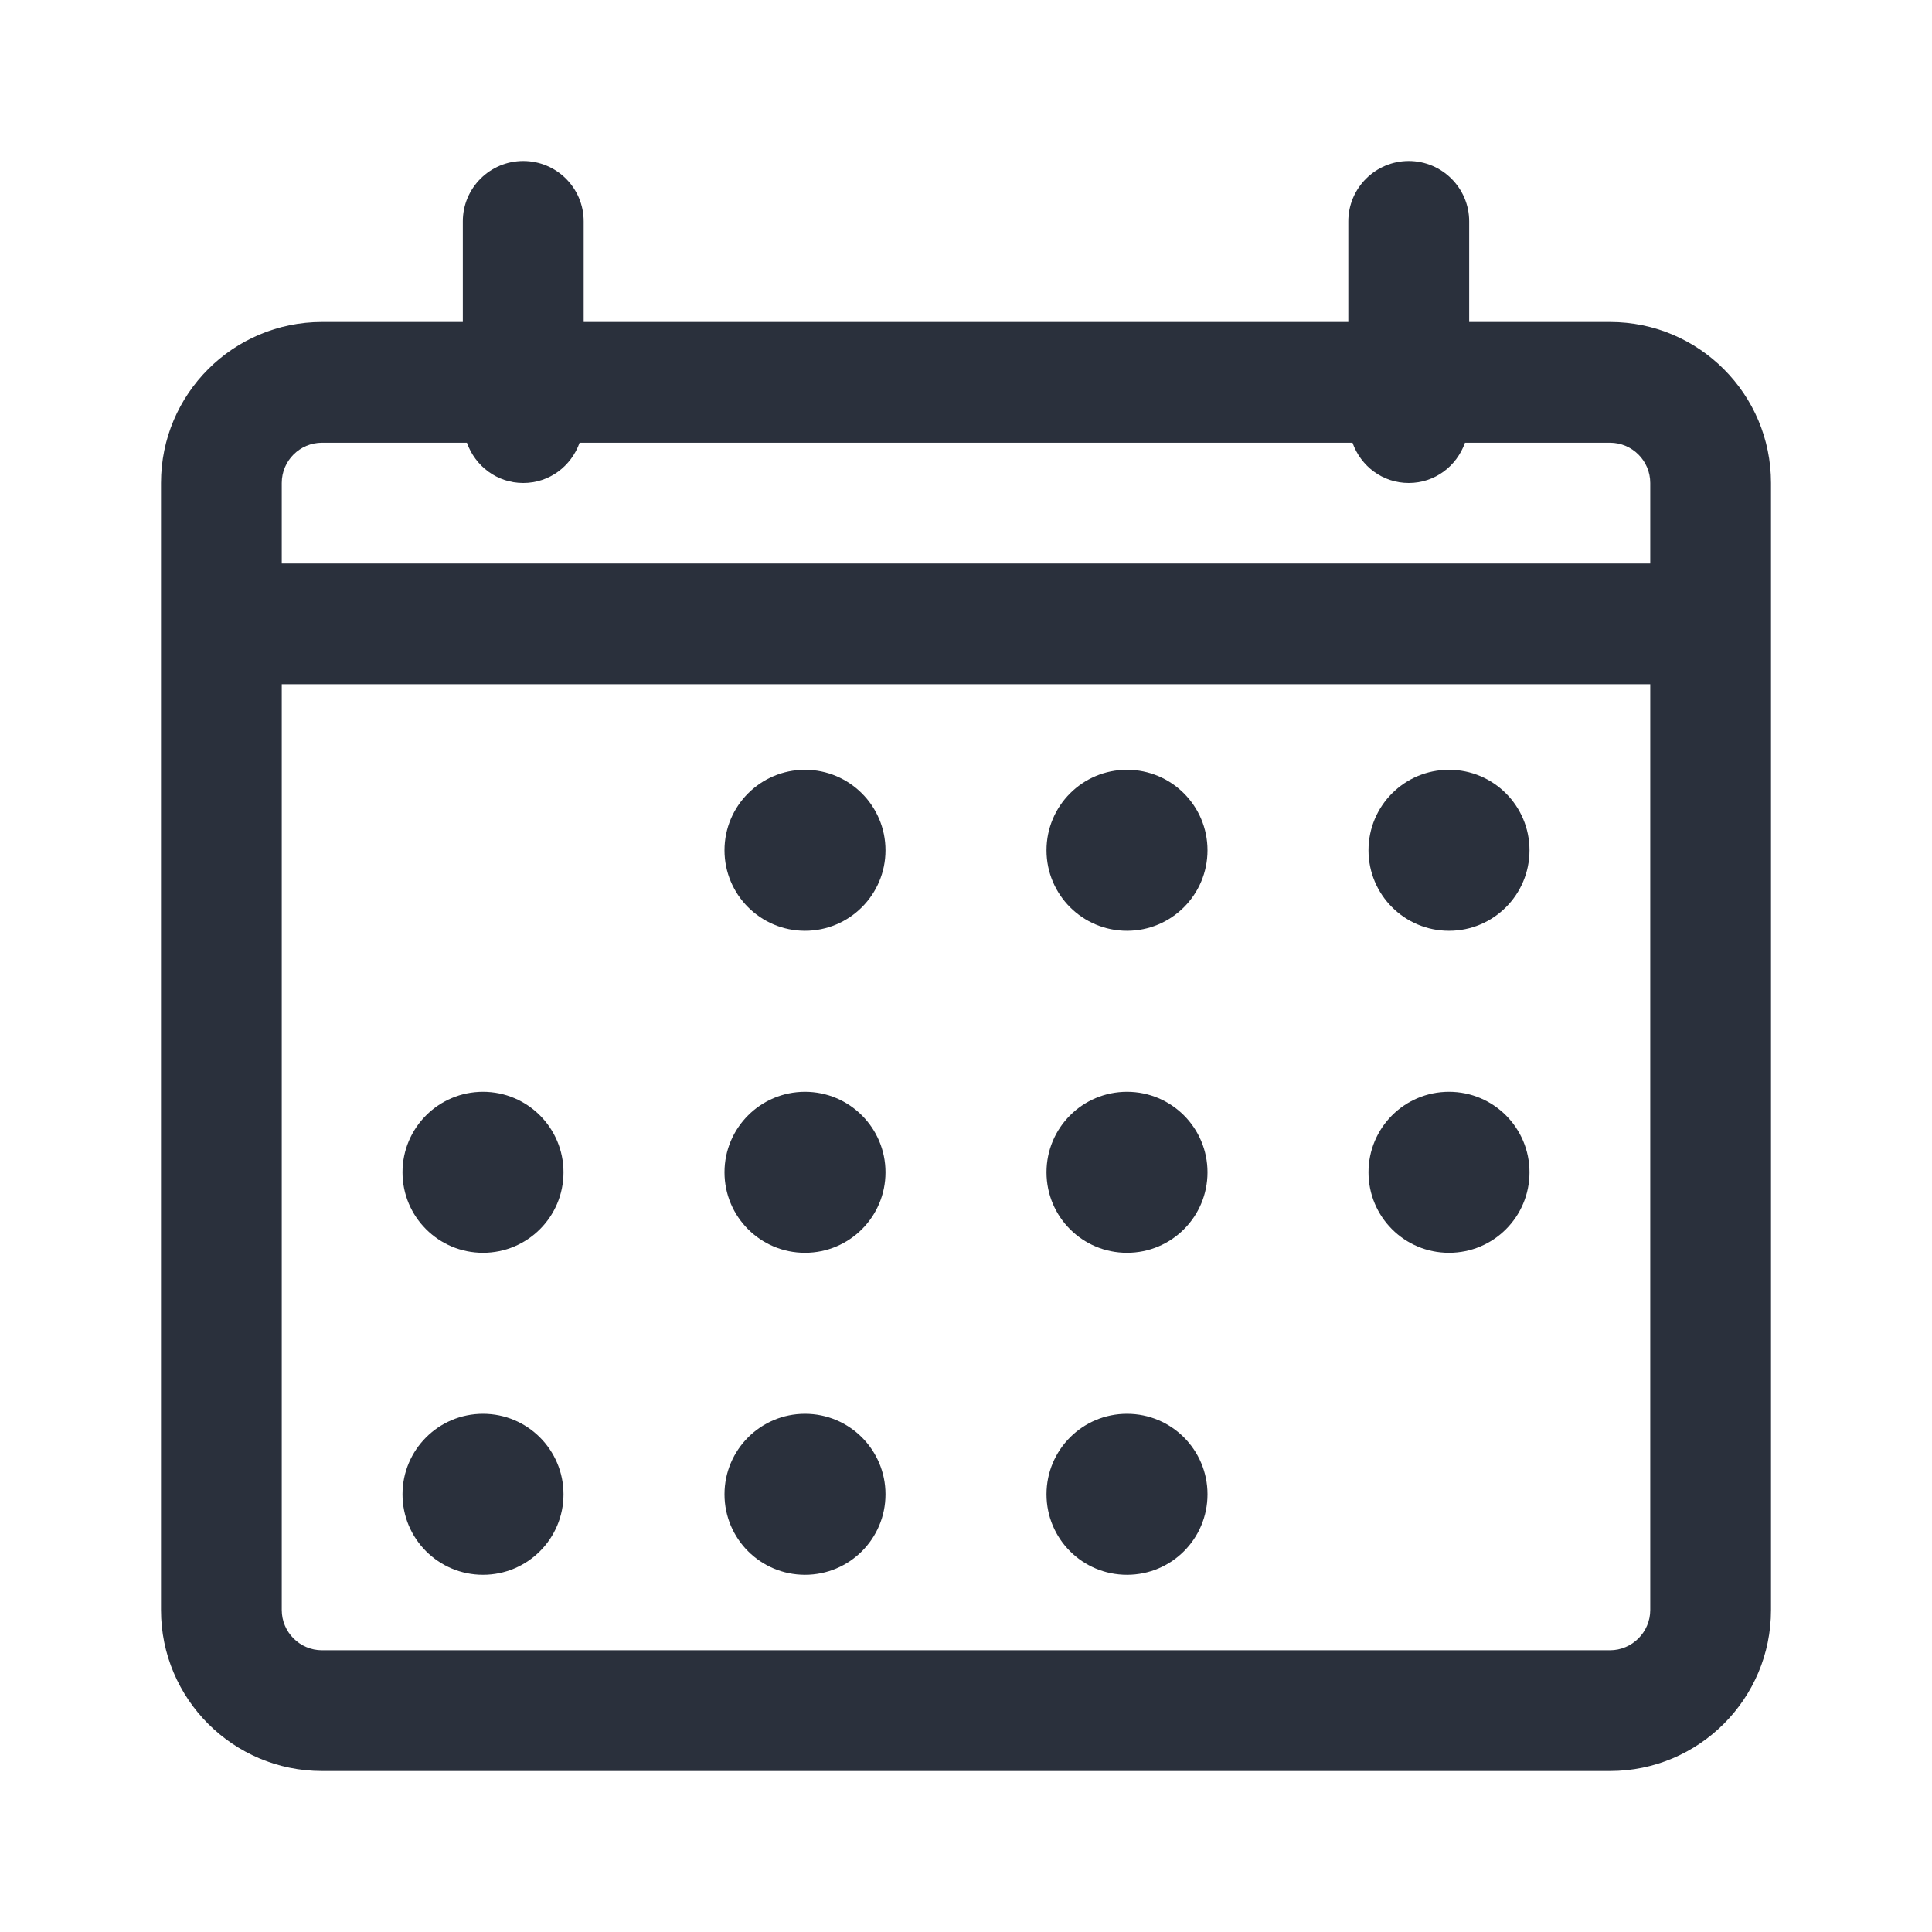 <svg width="18" height="18" viewBox="0 0 18 18" fill="none" xmlns="http://www.w3.org/2000/svg">
<path fill-rule="evenodd" clip-rule="evenodd" d="M2.625 5.25H15.375V4.5C15.375 4.293 15.206 4.125 15 4.125H13.649C13.572 4.343 13.369 4.5 13.125 4.5C12.881 4.5 12.678 4.343 12.601 4.125H5.4C5.322 4.343 5.12 4.5 4.875 4.5C4.63 4.5 4.428 4.343 4.35 4.125H3C2.793 4.125 2.625 4.293 2.625 4.5V5.25ZM15 15.375C15.206 15.375 15.375 15.206 15.375 15V6.375H2.625V15C2.625 15.206 2.793 15.375 3 15.375H15ZM13.688 3H15C15.828 3 16.5 3.672 16.5 4.5V15C16.5 15.828 15.828 16.5 15 16.5H3C2.172 16.5 1.5 15.828 1.5 15V4.5C1.5 3.672 2.172 3 3 3H4.312V2.062C4.312 1.752 4.564 1.5 4.875 1.5C5.186 1.5 5.438 1.752 5.438 2.062V3H12.562V2.062C12.562 1.752 12.815 1.5 13.125 1.5C13.435 1.5 13.688 1.752 13.688 2.062V3ZM9.75 13.922C9.75 13.508 10.085 13.172 10.5 13.172C10.915 13.172 11.25 13.508 11.25 13.922C11.25 14.337 10.915 14.672 10.5 14.672C10.085 14.672 9.75 14.337 9.75 13.922ZM6.75 7.922C6.75 7.508 7.086 7.172 7.5 7.172C7.914 7.172 8.25 7.508 8.25 7.922C8.25 8.336 7.914 8.672 7.5 8.672C7.086 8.672 6.75 8.336 6.75 7.922ZM10.5 7.172C10.085 7.172 9.75 7.508 9.75 7.922C9.75 8.336 10.085 8.672 10.5 8.672C10.915 8.672 11.25 8.336 11.25 7.922C11.25 7.508 10.915 7.172 10.5 7.172ZM12.75 7.922C12.75 7.508 13.085 7.172 13.5 7.172C13.915 7.172 14.25 7.508 14.25 7.922C14.25 8.336 13.915 8.672 13.5 8.672C13.085 8.672 12.75 8.336 12.75 7.922ZM4.5 10.172C4.086 10.172 3.75 10.508 3.75 10.922C3.75 11.337 4.086 11.672 4.5 11.672C4.914 11.672 5.25 11.337 5.25 10.922C5.25 10.508 4.914 10.172 4.5 10.172ZM6.75 10.922C6.75 10.508 7.086 10.172 7.5 10.172C7.914 10.172 8.25 10.508 8.25 10.922C8.25 11.337 7.914 11.672 7.5 11.672C7.086 11.672 6.75 11.337 6.75 10.922ZM10.5 10.172C10.085 10.172 9.75 10.508 9.75 10.922C9.75 11.337 10.085 11.672 10.5 11.672C10.915 11.672 11.25 11.337 11.25 10.922C11.25 10.508 10.915 10.172 10.5 10.172ZM12.75 10.922C12.75 10.508 13.085 10.172 13.5 10.172C13.915 10.172 14.25 10.508 14.25 10.922C14.25 11.337 13.915 11.672 13.5 11.672C13.085 11.672 12.75 11.337 12.75 10.922ZM4.5 13.172C4.086 13.172 3.75 13.508 3.75 13.922C3.75 14.337 4.086 14.672 4.5 14.672C4.914 14.672 5.25 14.337 5.25 13.922C5.25 13.508 4.914 13.172 4.5 13.172ZM7.5 13.172C7.086 13.172 6.75 13.508 6.75 13.922C6.75 14.337 7.086 14.672 7.5 14.672C7.914 14.672 8.25 14.337 8.25 13.922C8.25 13.508 7.914 13.172 7.5 13.172Z" fill="#2A303C"/>
<mask id="mask0_628_10820" style="mask-type:alpha" maskUnits="userSpaceOnUse" x="1" y="1" width="16" height="16">
<path fill-rule="evenodd" clip-rule="evenodd" d="M2.625 5.25H15.375V4.5C15.375 4.293 15.206 4.125 15 4.125H13.649C13.572 4.343 13.369 4.5 13.125 4.5C12.881 4.5 12.678 4.343 12.601 4.125H5.4C5.322 4.343 5.12 4.5 4.875 4.5C4.63 4.5 4.428 4.343 4.35 4.125H3C2.793 4.125 2.625 4.293 2.625 4.5V5.25ZM15 15.375C15.206 15.375 15.375 15.206 15.375 15V6.375H2.625V15C2.625 15.206 2.793 15.375 3 15.375H15ZM13.688 3H15C15.828 3 16.5 3.672 16.5 4.5V15C16.5 15.828 15.828 16.5 15 16.5H3C2.172 16.5 1.5 15.828 1.5 15V4.5C1.5 3.672 2.172 3 3 3H4.312V2.062C4.312 1.752 4.564 1.5 4.875 1.5C5.186 1.5 5.438 1.752 5.438 2.062V3H12.562V2.062C12.562 1.752 12.815 1.5 13.125 1.5C13.435 1.5 13.688 1.752 13.688 2.062V3ZM9.75 13.922C9.75 13.508 10.085 13.172 10.5 13.172C10.915 13.172 11.25 13.508 11.25 13.922C11.25 14.337 10.915 14.672 10.5 14.672C10.085 14.672 9.75 14.337 9.75 13.922ZM6.75 7.922C6.75 7.508 7.086 7.172 7.5 7.172C7.914 7.172 8.25 7.508 8.25 7.922C8.25 8.336 7.914 8.672 7.5 8.672C7.086 8.672 6.75 8.336 6.75 7.922ZM10.5 7.172C10.085 7.172 9.75 7.508 9.75 7.922C9.75 8.336 10.085 8.672 10.5 8.672C10.915 8.672 11.25 8.336 11.25 7.922C11.25 7.508 10.915 7.172 10.5 7.172ZM12.75 7.922C12.75 7.508 13.085 7.172 13.5 7.172C13.915 7.172 14.25 7.508 14.25 7.922C14.25 8.336 13.915 8.672 13.5 8.672C13.085 8.672 12.75 8.336 12.75 7.922ZM4.5 10.172C4.086 10.172 3.75 10.508 3.75 10.922C3.75 11.337 4.086 11.672 4.5 11.672C4.914 11.672 5.25 11.337 5.25 10.922C5.25 10.508 4.914 10.172 4.5 10.172ZM6.75 10.922C6.75 10.508 7.086 10.172 7.5 10.172C7.914 10.172 8.25 10.508 8.25 10.922C8.25 11.337 7.914 11.672 7.5 11.672C7.086 11.672 6.75 11.337 6.75 10.922ZM10.5 10.172C10.085 10.172 9.75 10.508 9.75 10.922C9.75 11.337 10.085 11.672 10.5 11.672C10.915 11.672 11.25 11.337 11.25 10.922C11.25 10.508 10.915 10.172 10.5 10.172ZM12.75 10.922C12.75 10.508 13.085 10.172 13.5 10.172C13.915 10.172 14.25 10.508 14.25 10.922C14.25 11.337 13.915 11.672 13.5 11.672C13.085 11.672 12.75 11.337 12.75 10.922ZM4.5 13.172C4.086 13.172 3.75 13.508 3.75 13.922C3.75 14.337 4.086 14.672 4.5 14.672C4.914 14.672 5.25 14.337 5.25 13.922C5.25 13.508 4.914 13.172 4.5 13.172ZM7.5 13.172C7.086 13.172 6.75 13.508 6.75 13.922C6.75 14.337 7.086 14.672 7.5 14.672C7.914 14.672 8.25 14.337 8.25 13.922C8.25 13.508 7.914 13.172 7.5 13.172Z" fill="white"/>
</mask>
<g mask="url(#mask0_628_10820)">
</g>
</svg>
